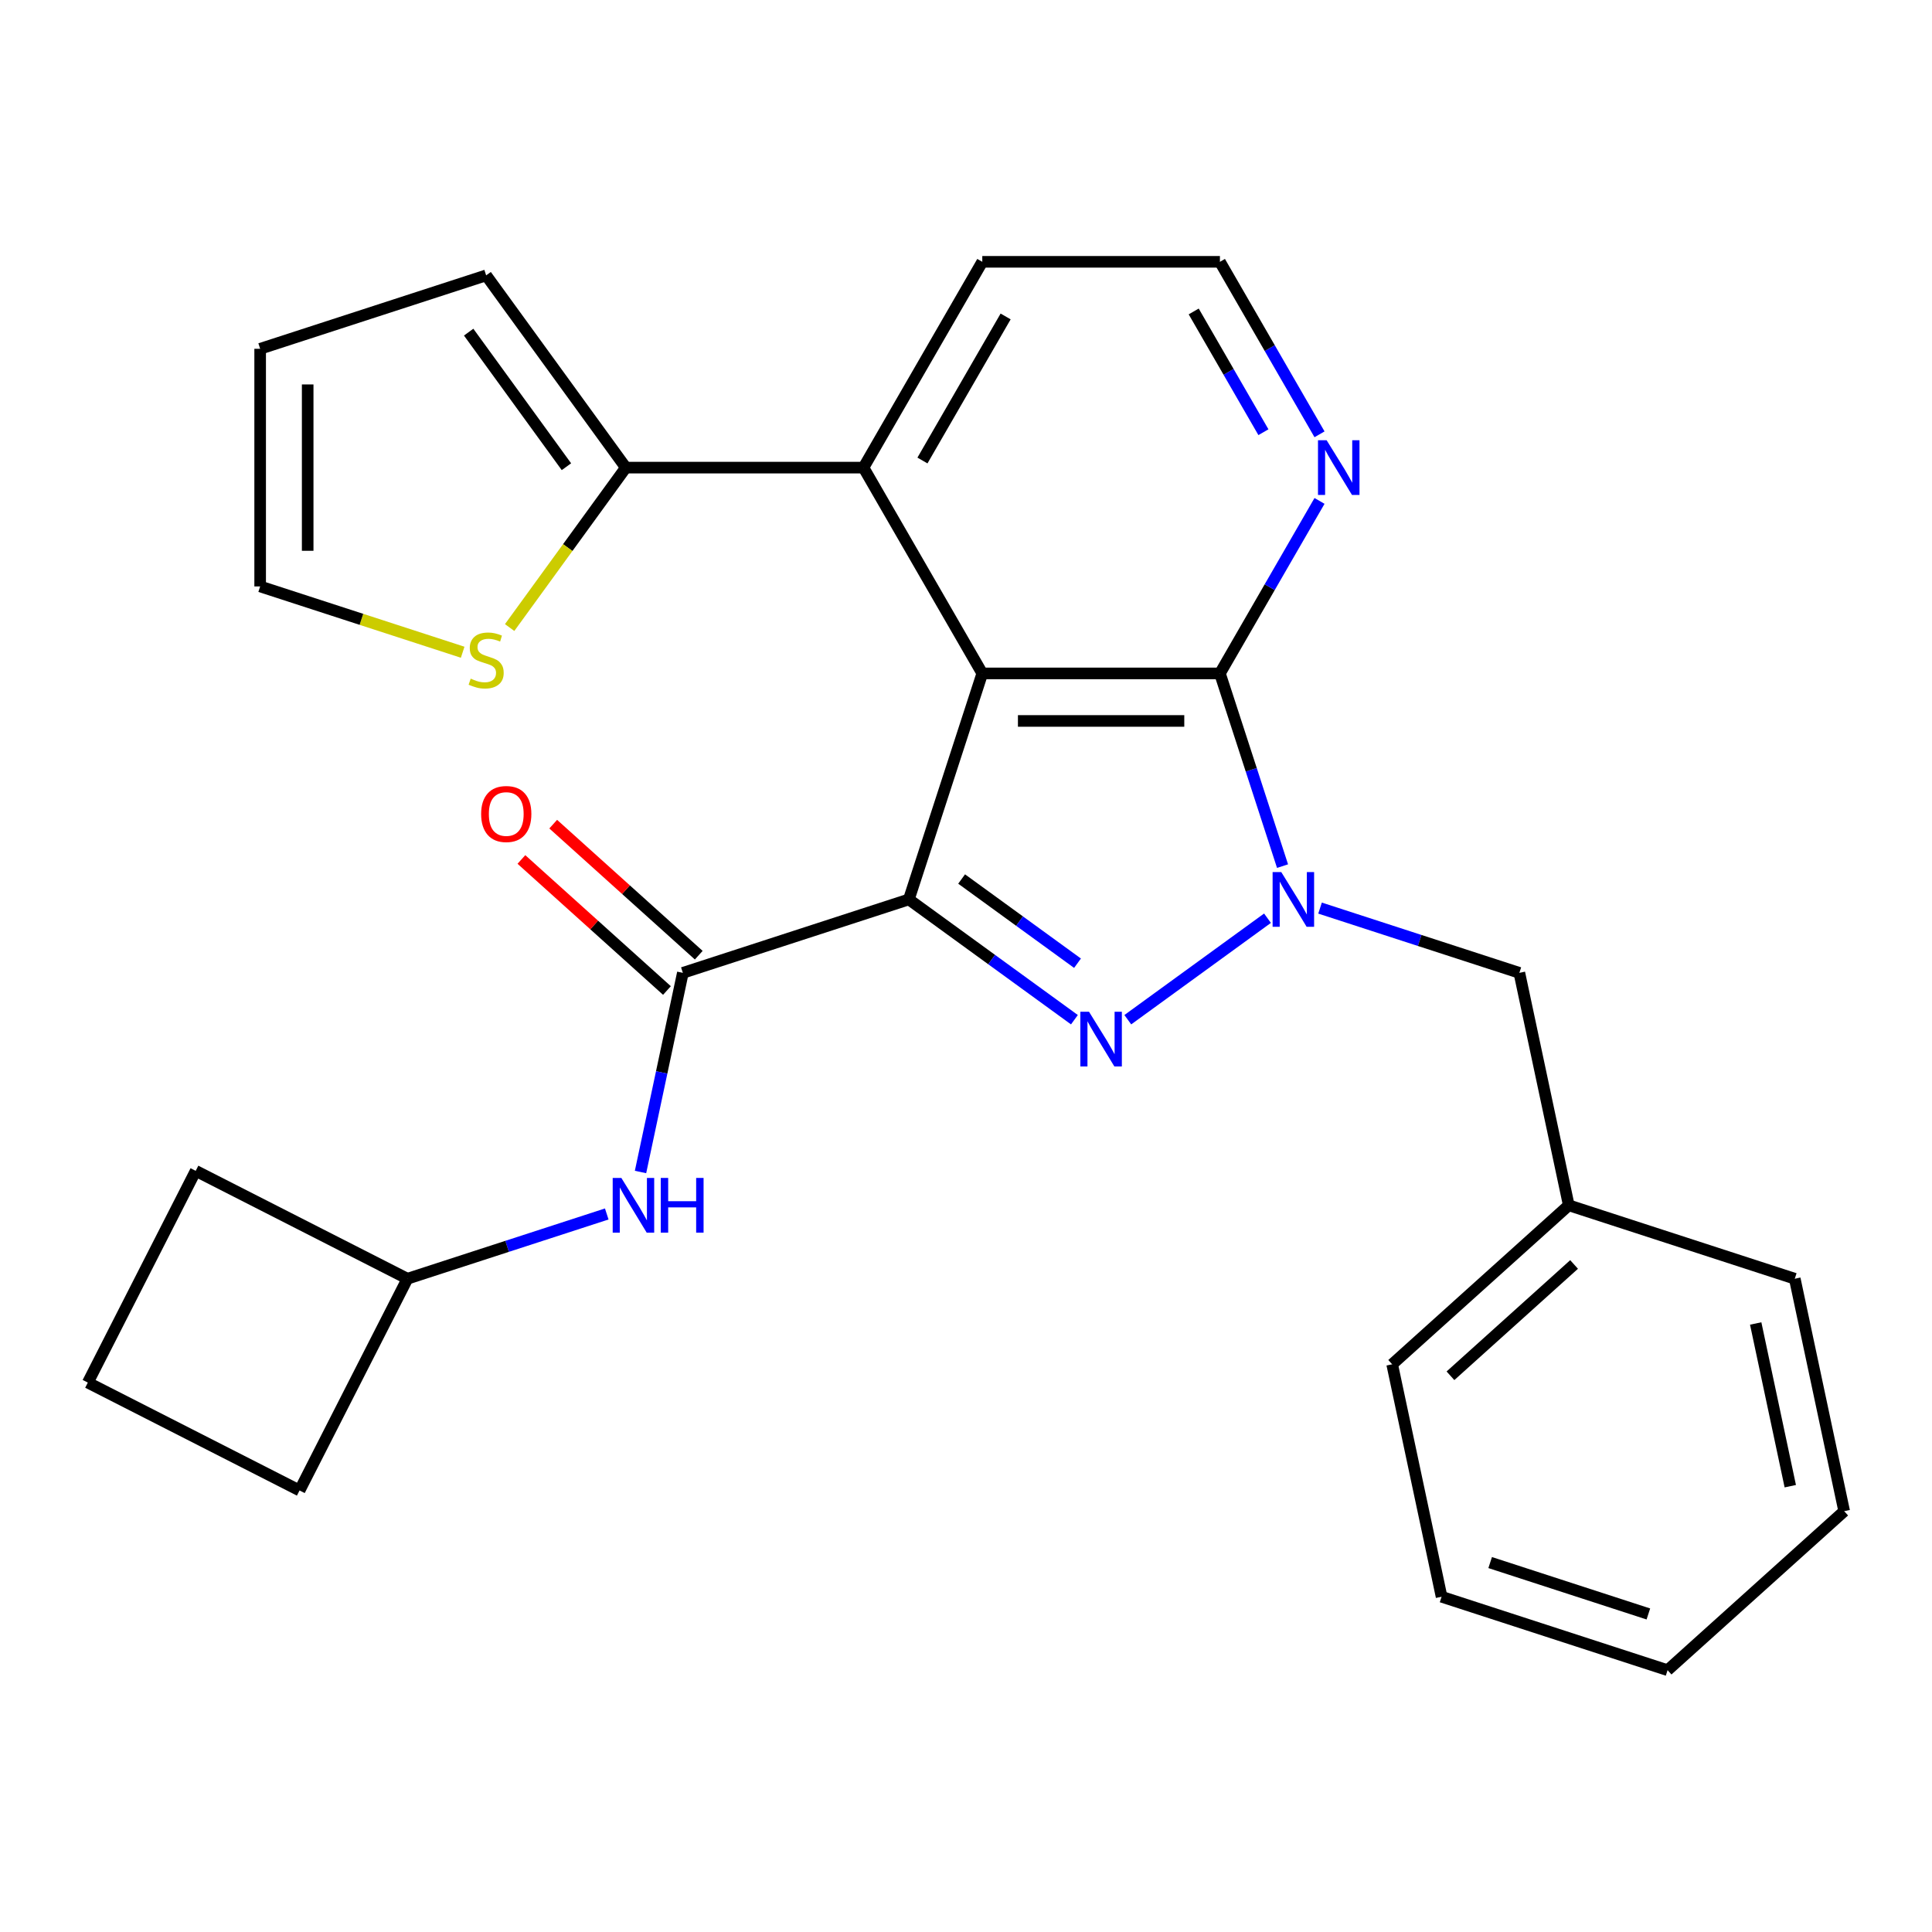 <?xml version='1.0' encoding='iso-8859-1'?>
<svg version='1.1' baseProfile='full'
              xmlns='http://www.w3.org/2000/svg'
                      xmlns:rdkit='http://www.rdkit.org/xml'
                      xmlns:xlink='http://www.w3.org/1999/xlink'
                  xml:space='preserve'
width='1000px' height='1000px' viewBox='0 0 1000 1000'>
<!-- END OF HEADER -->
<rect style='opacity:1.0;fill:#FFFFFF;stroke:none' width='1000' height='1000' x='0' y='0'> </rect>
<path class='bond-0' d='M 470.422,465.538 L 508.431,348.559' style='fill:none;fill-rule:evenodd;stroke:#000000;stroke-width:6px;stroke-linecap:butt;stroke-linejoin:miter;stroke-opacity:1' />
<path class='bond-1' d='M 470.422,465.538 L 513.269,496.669' style='fill:none;fill-rule:evenodd;stroke:#000000;stroke-width:6px;stroke-linecap:butt;stroke-linejoin:miter;stroke-opacity:1' />
<path class='bond-1' d='M 513.269,496.669 L 556.116,527.799' style='fill:none;fill-rule:evenodd;stroke:#0000FF;stroke-width:6px;stroke-linecap:butt;stroke-linejoin:miter;stroke-opacity:1' />
<path class='bond-1' d='M 497.735,454.976 L 527.728,476.767' style='fill:none;fill-rule:evenodd;stroke:#000000;stroke-width:6px;stroke-linecap:butt;stroke-linejoin:miter;stroke-opacity:1' />
<path class='bond-1' d='M 527.728,476.767 L 557.721,498.558' style='fill:none;fill-rule:evenodd;stroke:#0000FF;stroke-width:6px;stroke-linecap:butt;stroke-linejoin:miter;stroke-opacity:1' />
<path class='bond-4' d='M 470.422,465.538 L 353.442,503.547' style='fill:none;fill-rule:evenodd;stroke:#000000;stroke-width:6px;stroke-linecap:butt;stroke-linejoin:miter;stroke-opacity:1' />
<path class='bond-3' d='M 508.431,348.559 L 631.431,348.559' style='fill:none;fill-rule:evenodd;stroke:#000000;stroke-width:6px;stroke-linecap:butt;stroke-linejoin:miter;stroke-opacity:1' />
<path class='bond-3' d='M 526.881,373.159 L 612.981,373.159' style='fill:none;fill-rule:evenodd;stroke:#000000;stroke-width:6px;stroke-linecap:butt;stroke-linejoin:miter;stroke-opacity:1' />
<path class='bond-5' d='M 508.431,348.559 L 446.931,242.038' style='fill:none;fill-rule:evenodd;stroke:#000000;stroke-width:6px;stroke-linecap:butt;stroke-linejoin:miter;stroke-opacity:1' />
<path class='bond-2' d='M 583.746,527.799 L 656.052,475.265' style='fill:none;fill-rule:evenodd;stroke:#0000FF;stroke-width:6px;stroke-linecap:butt;stroke-linejoin:miter;stroke-opacity:1' />
<path class='bond-10' d='M 683.255,470.027 L 734.837,486.787' style='fill:none;fill-rule:evenodd;stroke:#0000FF;stroke-width:6px;stroke-linecap:butt;stroke-linejoin:miter;stroke-opacity:1' />
<path class='bond-10' d='M 734.837,486.787 L 786.419,503.547' style='fill:none;fill-rule:evenodd;stroke:#000000;stroke-width:6px;stroke-linecap:butt;stroke-linejoin:miter;stroke-opacity:1' />
<path class='bond-27' d='M 663.84,448.303 L 647.635,398.431' style='fill:none;fill-rule:evenodd;stroke:#0000FF;stroke-width:6px;stroke-linecap:butt;stroke-linejoin:miter;stroke-opacity:1' />
<path class='bond-27' d='M 647.635,398.431 L 631.431,348.559' style='fill:none;fill-rule:evenodd;stroke:#000000;stroke-width:6px;stroke-linecap:butt;stroke-linejoin:miter;stroke-opacity:1' />
<path class='bond-8' d='M 631.431,348.559 L 657.205,303.916' style='fill:none;fill-rule:evenodd;stroke:#000000;stroke-width:6px;stroke-linecap:butt;stroke-linejoin:miter;stroke-opacity:1' />
<path class='bond-8' d='M 657.205,303.916 L 682.98,259.273' style='fill:none;fill-rule:evenodd;stroke:#0000FF;stroke-width:6px;stroke-linecap:butt;stroke-linejoin:miter;stroke-opacity:1' />
<path class='bond-7' d='M 353.442,503.547 L 342.487,555.086' style='fill:none;fill-rule:evenodd;stroke:#000000;stroke-width:6px;stroke-linecap:butt;stroke-linejoin:miter;stroke-opacity:1' />
<path class='bond-7' d='M 342.487,555.086 L 331.532,606.624' style='fill:none;fill-rule:evenodd;stroke:#0000FF;stroke-width:6px;stroke-linecap:butt;stroke-linejoin:miter;stroke-opacity:1' />
<path class='bond-11' d='M 361.672,494.407 L 324.006,460.492' style='fill:none;fill-rule:evenodd;stroke:#000000;stroke-width:6px;stroke-linecap:butt;stroke-linejoin:miter;stroke-opacity:1' />
<path class='bond-11' d='M 324.006,460.492 L 286.34,426.578' style='fill:none;fill-rule:evenodd;stroke:#FF0000;stroke-width:6px;stroke-linecap:butt;stroke-linejoin:miter;stroke-opacity:1' />
<path class='bond-11' d='M 345.212,512.688 L 307.546,478.774' style='fill:none;fill-rule:evenodd;stroke:#000000;stroke-width:6px;stroke-linecap:butt;stroke-linejoin:miter;stroke-opacity:1' />
<path class='bond-11' d='M 307.546,478.774 L 269.88,444.859' style='fill:none;fill-rule:evenodd;stroke:#FF0000;stroke-width:6px;stroke-linecap:butt;stroke-linejoin:miter;stroke-opacity:1' />
<path class='bond-6' d='M 446.931,242.038 L 323.931,242.038' style='fill:none;fill-rule:evenodd;stroke:#000000;stroke-width:6px;stroke-linecap:butt;stroke-linejoin:miter;stroke-opacity:1' />
<path class='bond-18' d='M 446.931,242.038 L 508.431,135.517' style='fill:none;fill-rule:evenodd;stroke:#000000;stroke-width:6px;stroke-linecap:butt;stroke-linejoin:miter;stroke-opacity:1' />
<path class='bond-18' d='M 477.46,238.359 L 520.51,163.795' style='fill:none;fill-rule:evenodd;stroke:#000000;stroke-width:6px;stroke-linecap:butt;stroke-linejoin:miter;stroke-opacity:1' />
<path class='bond-9' d='M 323.931,242.038 L 293.86,283.427' style='fill:none;fill-rule:evenodd;stroke:#000000;stroke-width:6px;stroke-linecap:butt;stroke-linejoin:miter;stroke-opacity:1' />
<path class='bond-9' d='M 293.86,283.427 L 263.788,324.817' style='fill:none;fill-rule:evenodd;stroke:#CCCC00;stroke-width:6px;stroke-linecap:butt;stroke-linejoin:miter;stroke-opacity:1' />
<path class='bond-12' d='M 323.931,242.038 L 251.633,142.529' style='fill:none;fill-rule:evenodd;stroke:#000000;stroke-width:6px;stroke-linecap:butt;stroke-linejoin:miter;stroke-opacity:1' />
<path class='bond-12' d='M 293.185,241.571 L 242.576,171.914' style='fill:none;fill-rule:evenodd;stroke:#000000;stroke-width:6px;stroke-linecap:butt;stroke-linejoin:miter;stroke-opacity:1' />
<path class='bond-17' d='M 314.054,628.348 L 262.471,645.108' style='fill:none;fill-rule:evenodd;stroke:#0000FF;stroke-width:6px;stroke-linecap:butt;stroke-linejoin:miter;stroke-opacity:1' />
<path class='bond-17' d='M 262.471,645.108 L 210.889,661.868' style='fill:none;fill-rule:evenodd;stroke:#000000;stroke-width:6px;stroke-linecap:butt;stroke-linejoin:miter;stroke-opacity:1' />
<path class='bond-15' d='M 682.98,224.803 L 657.205,180.16' style='fill:none;fill-rule:evenodd;stroke:#0000FF;stroke-width:6px;stroke-linecap:butt;stroke-linejoin:miter;stroke-opacity:1' />
<path class='bond-15' d='M 657.205,180.16 L 631.431,135.517' style='fill:none;fill-rule:evenodd;stroke:#000000;stroke-width:6px;stroke-linecap:butt;stroke-linejoin:miter;stroke-opacity:1' />
<path class='bond-15' d='M 653.943,223.71 L 635.901,192.46' style='fill:none;fill-rule:evenodd;stroke:#0000FF;stroke-width:6px;stroke-linecap:butt;stroke-linejoin:miter;stroke-opacity:1' />
<path class='bond-15' d='M 635.901,192.46 L 617.859,161.209' style='fill:none;fill-rule:evenodd;stroke:#000000;stroke-width:6px;stroke-linecap:butt;stroke-linejoin:miter;stroke-opacity:1' />
<path class='bond-13' d='M 239.478,337.597 L 187.066,320.567' style='fill:none;fill-rule:evenodd;stroke:#CCCC00;stroke-width:6px;stroke-linecap:butt;stroke-linejoin:miter;stroke-opacity:1' />
<path class='bond-13' d='M 187.066,320.567 L 134.654,303.537' style='fill:none;fill-rule:evenodd;stroke:#000000;stroke-width:6px;stroke-linecap:butt;stroke-linejoin:miter;stroke-opacity:1' />
<path class='bond-16' d='M 786.419,503.547 L 811.993,623.859' style='fill:none;fill-rule:evenodd;stroke:#000000;stroke-width:6px;stroke-linecap:butt;stroke-linejoin:miter;stroke-opacity:1' />
<path class='bond-14' d='M 251.633,142.529 L 134.654,180.538' style='fill:none;fill-rule:evenodd;stroke:#000000;stroke-width:6px;stroke-linecap:butt;stroke-linejoin:miter;stroke-opacity:1' />
<path class='bond-30' d='M 134.654,303.537 L 134.654,180.538' style='fill:none;fill-rule:evenodd;stroke:#000000;stroke-width:6px;stroke-linecap:butt;stroke-linejoin:miter;stroke-opacity:1' />
<path class='bond-30' d='M 159.254,285.088 L 159.254,198.988' style='fill:none;fill-rule:evenodd;stroke:#000000;stroke-width:6px;stroke-linecap:butt;stroke-linejoin:miter;stroke-opacity:1' />
<path class='bond-28' d='M 631.431,135.517 L 508.431,135.517' style='fill:none;fill-rule:evenodd;stroke:#000000;stroke-width:6px;stroke-linecap:butt;stroke-linejoin:miter;stroke-opacity:1' />
<path class='bond-22' d='M 811.993,623.859 L 720.586,706.162' style='fill:none;fill-rule:evenodd;stroke:#000000;stroke-width:6px;stroke-linecap:butt;stroke-linejoin:miter;stroke-opacity:1' />
<path class='bond-22' d='M 814.742,654.486 L 750.757,712.098' style='fill:none;fill-rule:evenodd;stroke:#000000;stroke-width:6px;stroke-linecap:butt;stroke-linejoin:miter;stroke-opacity:1' />
<path class='bond-23' d='M 811.993,623.859 L 928.972,661.868' style='fill:none;fill-rule:evenodd;stroke:#000000;stroke-width:6px;stroke-linecap:butt;stroke-linejoin:miter;stroke-opacity:1' />
<path class='bond-20' d='M 210.889,661.868 L 101.295,606.028' style='fill:none;fill-rule:evenodd;stroke:#000000;stroke-width:6px;stroke-linecap:butt;stroke-linejoin:miter;stroke-opacity:1' />
<path class='bond-21' d='M 210.889,661.868 L 155.048,771.462' style='fill:none;fill-rule:evenodd;stroke:#000000;stroke-width:6px;stroke-linecap:butt;stroke-linejoin:miter;stroke-opacity:1' />
<path class='bond-19' d='M 45.455,715.621 L 101.295,606.028' style='fill:none;fill-rule:evenodd;stroke:#000000;stroke-width:6px;stroke-linecap:butt;stroke-linejoin:miter;stroke-opacity:1' />
<path class='bond-29' d='M 45.455,715.621 L 155.048,771.462' style='fill:none;fill-rule:evenodd;stroke:#000000;stroke-width:6px;stroke-linecap:butt;stroke-linejoin:miter;stroke-opacity:1' />
<path class='bond-25' d='M 720.586,706.162 L 746.159,826.474' style='fill:none;fill-rule:evenodd;stroke:#000000;stroke-width:6px;stroke-linecap:butt;stroke-linejoin:miter;stroke-opacity:1' />
<path class='bond-24' d='M 928.972,661.868 L 954.545,782.18' style='fill:none;fill-rule:evenodd;stroke:#000000;stroke-width:6px;stroke-linecap:butt;stroke-linejoin:miter;stroke-opacity:1' />
<path class='bond-24' d='M 908.746,685.03 L 926.647,769.248' style='fill:none;fill-rule:evenodd;stroke:#000000;stroke-width:6px;stroke-linecap:butt;stroke-linejoin:miter;stroke-opacity:1' />
<path class='bond-26' d='M 954.545,782.18 L 863.139,864.483' style='fill:none;fill-rule:evenodd;stroke:#000000;stroke-width:6px;stroke-linecap:butt;stroke-linejoin:miter;stroke-opacity:1' />
<path class='bond-31' d='M 746.159,826.474 L 863.139,864.483' style='fill:none;fill-rule:evenodd;stroke:#000000;stroke-width:6px;stroke-linecap:butt;stroke-linejoin:miter;stroke-opacity:1' />
<path class='bond-31' d='M 771.308,808.78 L 853.194,835.386' style='fill:none;fill-rule:evenodd;stroke:#000000;stroke-width:6px;stroke-linecap:butt;stroke-linejoin:miter;stroke-opacity:1' />
<path  class='atom-2' d='M 563.671 523.676
L 572.951 538.676
Q 573.871 540.156, 575.351 542.836
Q 576.831 545.516, 576.911 545.676
L 576.911 523.676
L 580.671 523.676
L 580.671 551.996
L 576.791 551.996
L 566.831 535.596
Q 565.671 533.676, 564.431 531.476
Q 563.231 529.276, 562.871 528.596
L 562.871 551.996
L 559.191 551.996
L 559.191 523.676
L 563.671 523.676
' fill='#0000FF'/>
<path  class='atom-3' d='M 663.18 451.378
L 672.46 466.378
Q 673.38 467.858, 674.86 470.538
Q 676.34 473.218, 676.42 473.378
L 676.42 451.378
L 680.18 451.378
L 680.18 479.698
L 676.3 479.698
L 666.34 463.298
Q 665.18 461.378, 663.94 459.178
Q 662.74 456.978, 662.38 456.298
L 662.38 479.698
L 658.7 479.698
L 658.7 451.378
L 663.18 451.378
' fill='#0000FF'/>
<path  class='atom-8' d='M 321.609 609.699
L 330.889 624.699
Q 331.809 626.179, 333.289 628.859
Q 334.769 631.539, 334.849 631.699
L 334.849 609.699
L 338.609 609.699
L 338.609 638.019
L 334.729 638.019
L 324.769 621.619
Q 323.609 619.699, 322.369 617.499
Q 321.169 615.299, 320.809 614.619
L 320.809 638.019
L 317.129 638.019
L 317.129 609.699
L 321.609 609.699
' fill='#0000FF'/>
<path  class='atom-8' d='M 342.009 609.699
L 345.849 609.699
L 345.849 621.739
L 360.329 621.739
L 360.329 609.699
L 364.169 609.699
L 364.169 638.019
L 360.329 638.019
L 360.329 624.939
L 345.849 624.939
L 345.849 638.019
L 342.009 638.019
L 342.009 609.699
' fill='#0000FF'/>
<path  class='atom-9' d='M 686.671 227.878
L 695.951 242.878
Q 696.871 244.358, 698.351 247.038
Q 699.831 249.718, 699.911 249.878
L 699.911 227.878
L 703.671 227.878
L 703.671 256.198
L 699.791 256.198
L 689.831 239.798
Q 688.671 237.878, 687.431 235.678
Q 686.231 233.478, 685.871 232.798
L 685.871 256.198
L 682.191 256.198
L 682.191 227.878
L 686.671 227.878
' fill='#0000FF'/>
<path  class='atom-10' d='M 243.633 351.267
Q 243.953 351.387, 245.273 351.947
Q 246.593 352.507, 248.033 352.867
Q 249.513 353.187, 250.953 353.187
Q 253.633 353.187, 255.193 351.907
Q 256.753 350.587, 256.753 348.307
Q 256.753 346.747, 255.953 345.787
Q 255.193 344.827, 253.993 344.307
Q 252.793 343.787, 250.793 343.187
Q 248.273 342.427, 246.753 341.707
Q 245.273 340.987, 244.193 339.467
Q 243.153 337.947, 243.153 335.387
Q 243.153 331.827, 245.553 329.627
Q 247.993 327.427, 252.793 327.427
Q 256.073 327.427, 259.793 328.987
L 258.873 332.067
Q 255.473 330.667, 252.913 330.667
Q 250.153 330.667, 248.633 331.827
Q 247.113 332.947, 247.153 334.907
Q 247.153 336.427, 247.913 337.347
Q 248.713 338.267, 249.833 338.787
Q 250.993 339.307, 252.913 339.907
Q 255.473 340.707, 256.993 341.507
Q 258.513 342.307, 259.593 343.947
Q 260.713 345.547, 260.713 348.307
Q 260.713 352.227, 258.073 354.347
Q 255.473 356.427, 251.113 356.427
Q 248.593 356.427, 246.673 355.867
Q 244.793 355.347, 242.553 354.427
L 243.633 351.267
' fill='#CCCC00'/>
<path  class='atom-12' d='M 249.035 421.324
Q 249.035 414.524, 252.395 410.724
Q 255.755 406.924, 262.035 406.924
Q 268.315 406.924, 271.675 410.724
Q 275.035 414.524, 275.035 421.324
Q 275.035 428.204, 271.635 432.124
Q 268.235 436.004, 262.035 436.004
Q 255.795 436.004, 252.395 432.124
Q 249.035 428.244, 249.035 421.324
M 262.035 432.804
Q 266.355 432.804, 268.675 429.924
Q 271.035 427.004, 271.035 421.324
Q 271.035 415.764, 268.675 412.964
Q 266.355 410.124, 262.035 410.124
Q 257.715 410.124, 255.355 412.924
Q 253.035 415.724, 253.035 421.324
Q 253.035 427.044, 255.355 429.924
Q 257.715 432.804, 262.035 432.804
' fill='#FF0000'/>
</svg>
